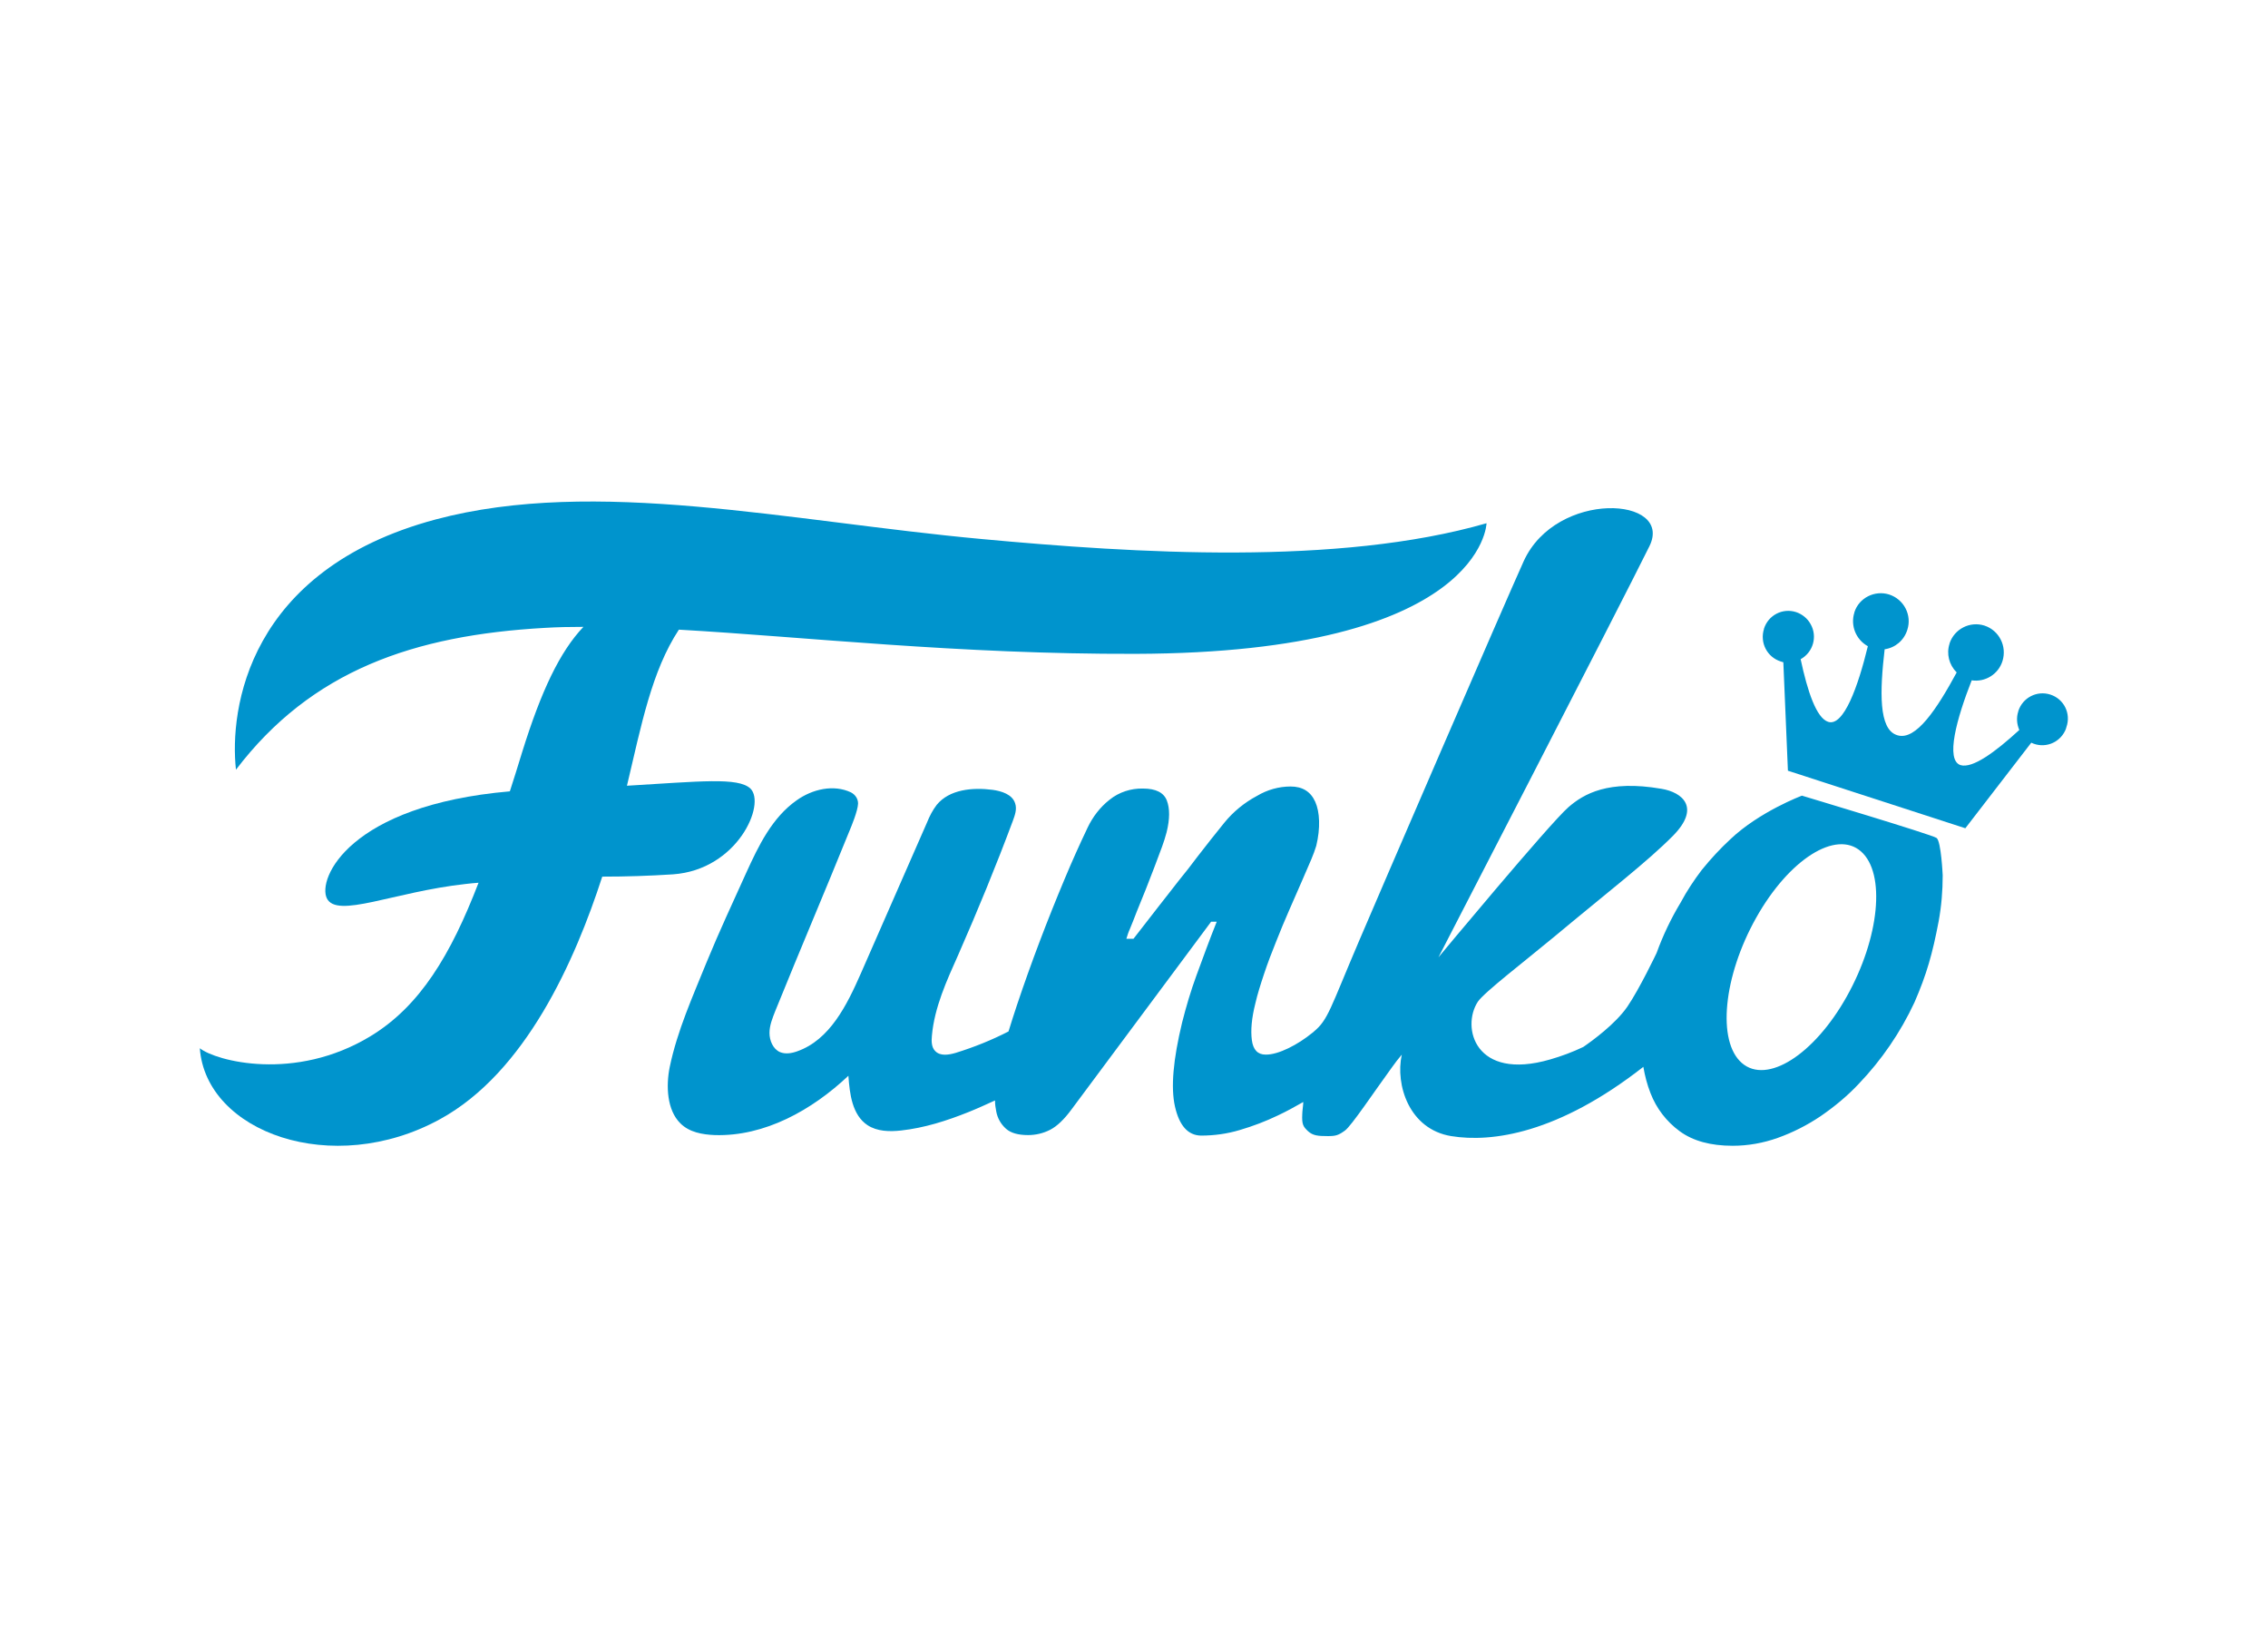 <svg xml:space="preserve" style="enable-background:new 0 0 891 647;" viewBox="0 0 891 647" y="0px" x="0px" xmlns:xlink="http://www.w3.org/1999/xlink" xmlns="http://www.w3.org/2000/svg" id="Layer_1" version="1.0">
<style type="text/css">
	.st0{fill:#0094CD;}
	.st1{fill:none;}
</style>
<path d="M294.8,309.7c-4.8-4.5-19.7-2.8-48.5-1.1c5.7-24,9.7-45,20.4-61.3c49.3,2.8,109.9,9.7,179.4,9.5
	c136.7-0.4,137.9-51.3,137.9-51.3c-58.2,16.8-138,11.8-198.4,6.2c-75.8-7-151.7-24.4-214.4-7.7c-74,19.8-81.1,74.7-78.5,98.3
	c29.7-39,69.9-52.8,121.3-55.7c4.9-0.3,10-0.4,15.2-0.4c-9.3,9.8-16.6,25.2-24.1,49.3c-1.6,5.3-3.2,10.3-4.8,15.3
	c-63.3,5.5-75.6,34.4-71.9,42c3.9,8.1,26.3-2.5,54.4-5.6c1.8-0.2,3.5-0.4,5.2-0.5c-10.9,28.3-23,48.5-42.5,60.3
	c-29.7,18-60.7,9.7-67,4.7c2.4,33,52.1,51,94.3,27.9c33.7-18.4,53.1-62.3,63.8-95.3c9.3,0,18.6-0.3,27.8-0.9
	C289.8,341.6,301,315.7,294.8,309.7 M805.5,272.8c-5.3-1.7-10.9,1.2-12.6,6.5c0,0,0,0,0,0v0.1c-0.8,2.4-0.6,5,0.4,7.3
	c-9.6,8.8-18.4,15.2-23.1,13.8c-6-2-1.5-18.3,4.4-33.3c5.3,0.8,10.5-2.4,12.1-7.6c1.8-5.8-1.3-12-7.1-13.9c-5.7-1.8-11.8,1.3-13.7,7
	v0.1c-1.3,4-0.2,8.3,2.8,11.3c-7.8,14.4-16,26.8-23.2,24.7l-0.3-0.1c-7.2-2.3-6.7-17.3-4.8-33.7c4.2-0.6,7.6-3.5,8.9-7.6
	c1.9-5.8-1.3-12-7.1-13.9c-5.7-1.8-11.9,1.3-13.7,7c0,0,0,0,0,0v0.1c-1.6,5.1,0.6,10.6,5.3,13.2c-3.8,15.7-9.5,31.7-15.6,29.7
	c-4.6-1.5-8.1-11.9-10.8-24.6c4.9-2.7,6.7-8.9,3.9-13.8c-1.2-2.2-3.3-3.9-5.7-4.7c-5.3-1.7-10.9,1.2-12.6,6.5c0,0,0,0,0,0v0.1
	c-1.7,5.4,1.2,11.1,6.6,12.8c0,0,0,0,0,0c0.3,0.1,0.7,0.2,1,0.3l1.8,42.6l69.7,22.6l25.9-33.6c5,2.4,10.9,0.3,13.3-4.7
	c0.2-0.4,0.4-0.9,0.5-1.4C813.7,280.2,810.8,274.5,805.5,272.8" class="st0"></path>
<path d="M725.5,391.4c-12.9,23-31.4,34.6-41.2,26.1s-7.3-34,5.6-57s31.4-34.7,41.2-26.1S738.4,368.4,725.5,391.4
	 M707.9,312.5c0,0-16.6,6.2-28.1,17.1c-4,3.7-7.7,7.7-11.1,11.9l0,0l-0.1,0.1c-3.1,4.1-5.9,8.3-8.3,12.8c-3.8,6.3-7,13-9.5,19.9l0,0
	c0,0-6.7,14.1-11.5,21.1c-4.7,6.8-13.8,13.4-17.3,15.8c-4.2,2-8.5,3.6-13,4.9c-29.6,8.6-35-12.7-28.4-22.7
	c2.4-3.6,18.8-16.2,30-25.5c21.6-18,36.5-29.4,46.7-39.7c10.8-11,3.8-17-4.6-18.4c-20.9-3.6-30.5,2-36.5,7.2
	c-7.3,6.3-51.1,59-51.1,59s71.2-137.8,82.9-161.5c9.6-19.5-36.6-22.2-49.4,5.9c-7.4,16.3-58.5,134.6-64.7,149.2
	c-11.4,26.7-12.1,30.9-17.8,35.6c-0.1,0.1-0.1,0.1-0.2,0.2l-0.4,0.3c0,0,0,0,0,0c-5.5,4.5-13.2,8.6-18.3,8.5c-3.1,0-4.9-1.9-5.4-5.7
	s-0.1-8.6,1.4-14.5c0.8-3.5,2-7.3,3.4-11.5c1.4-4.2,3-8.4,4.7-12.6c1.7-4.3,3.4-8.4,5.2-12.5l4.9-11.2c1.5-3.4,2.7-6.3,3.8-8.8
	c0.7-1.7,1.4-3.5,1.9-5.2c1.7-7,1.4-13.3-0.4-17.3c-1.8-4-5-6-9.7-6c-4.6,0-9.2,1.3-13.2,3.7c-4.9,2.6-9.3,6.2-12.8,10.5
	c-3.6,4.4-7.1,8.9-10.6,13.4c-2.3,3.1-4.8,6.3-7.5,9.6c-2.6,3.4-5.1,6.5-7.5,9.6l-10.1,13h-2.8c0.4-1.3,0.8-2.6,1.4-3.9
	c0.8-1.9,1.7-4.2,2.7-6.8c2.4-5.8,4.7-11.6,6.9-17.4c1.1-2.9,2.1-5.5,3-8c0.7-1.9,1.3-3.8,1.8-5.7c1.3-5.2,1.3-9.4,0.1-12.5
	s-4.3-4.7-9.4-4.7c-4.7-0.1-9.4,1.4-13.1,4.4c-3.7,2.9-6.6,6.7-8.6,10.9c-3.2,6.7-6.2,13.4-9,20.1c-6.8,16.2-13.1,32.7-18.7,49.4
	c-1.2,3.5-2.3,7.1-3.4,10.6c-6.6,3.4-13.6,6.2-20.7,8.4c-2.7,0.8-6.1,1.4-8.1-0.7c-1.5-1.5-1.5-3.9-1.3-6c1-11.2,5.8-21.6,10.4-31.9
	c7.6-17.3,14.8-34.8,21.4-52.5c0.8-2.2,1.7-4.6,0.9-6.9c-1.1-3.5-5.3-4.8-8.9-5.3c-7.8-1-16.9-0.2-21.9,5.9
	c-1.6,2.1-2.8,4.4-3.8,6.9l-26,59.3c-5.5,12.5-12.2,26.1-25,30.6c-2.2,0.8-4.7,1.2-6.8,0.3c-2.7-1.2-4.1-4.5-4.1-7.5
	s1.2-5.9,2.3-8.7c10.7-26.4,18.6-44.7,29.3-71.1c0.5-1.2,3.1-7.4,3.2-10.3c0-1.9-1.1-3.5-2.8-4.4c-6.8-3.2-15.1-1.3-21.3,3.1
	c-9.7,6.8-15,17.9-19.8,28.4c-5.3,11.7-10.7,23.3-15.6,35.2c-5.5,13.6-11.5,26.8-14.5,41.2c-1.5,7.4-1.1,16.9,4.2,22.1
	c3.5,3.5,8.6,4.4,13.5,4.6c19.6,0.6,38.2-9.8,52.5-23.3c0.5,7.2,1.5,15.4,7.5,19.4c3.8,2.5,8.7,2.6,13.2,2.1
	c9.1-1,17.9-3.8,26.4-7.2c3.5-1.4,7-3,10.5-4.6c0,1.5,0.2,2.9,0.5,4.4c0.5,2.6,1.8,4.9,3.8,6.7c1.9,1.7,4.8,2.5,8.7,2.5
	c3,0,6-0.7,8.7-2.1c2.7-1.4,5.5-4.1,8.3-7.9l54.9-73.8h2.2c-2.8,7-5.4,14.1-8,21.2c-2.2,6-4,12.1-5.6,18.4
	c-3.5,14.5-4.5,25.5-2.8,33s5.1,11.3,10.2,11.4c5.2,0,10.3-0.7,15.3-2.2c5.1-1.5,10.1-3.4,14.9-5.7c3.4-1.6,6.7-3.4,10-5.3
	c0,1.2-0.4,3.6-0.4,4.8c-0.2,4.1,0.4,4.9,2.3,6.7c1.9,1.7,3.8,1.9,7.8,1.9c3,0,4.1-0.3,6.7-2.2c2.5-1.8,11.5-15.3,18.5-24.9
	c1.1-1.6,2.4-3.2,3.8-4.9c-2.6,11.9,2.9,29.3,19.4,32c16,2.6,42-1,75.5-27.2c0.6,3.5,1.5,7,2.8,10.3c2.3,6,6.3,11.2,11.5,15
	c5.2,3.8,12.1,5.7,20.8,5.7c6.1,0,12.1-1.1,17.7-3.1c5.9-2.1,11.6-5,16.8-8.5c5.4-3.7,10.5-7.9,15-12.7c9-9.4,16.4-20.2,21.9-32
	c4.8-11,7.1-19.2,9.5-31.8c1.1-6,1.6-12,1.6-18.1c0,0-0.6-13.4-2.4-14.7S707.9,312.5,707.9,312.5" class="st0"></path>
<rect height="303" width="785" class="st1" y="172" x="53"></rect>
</svg>

